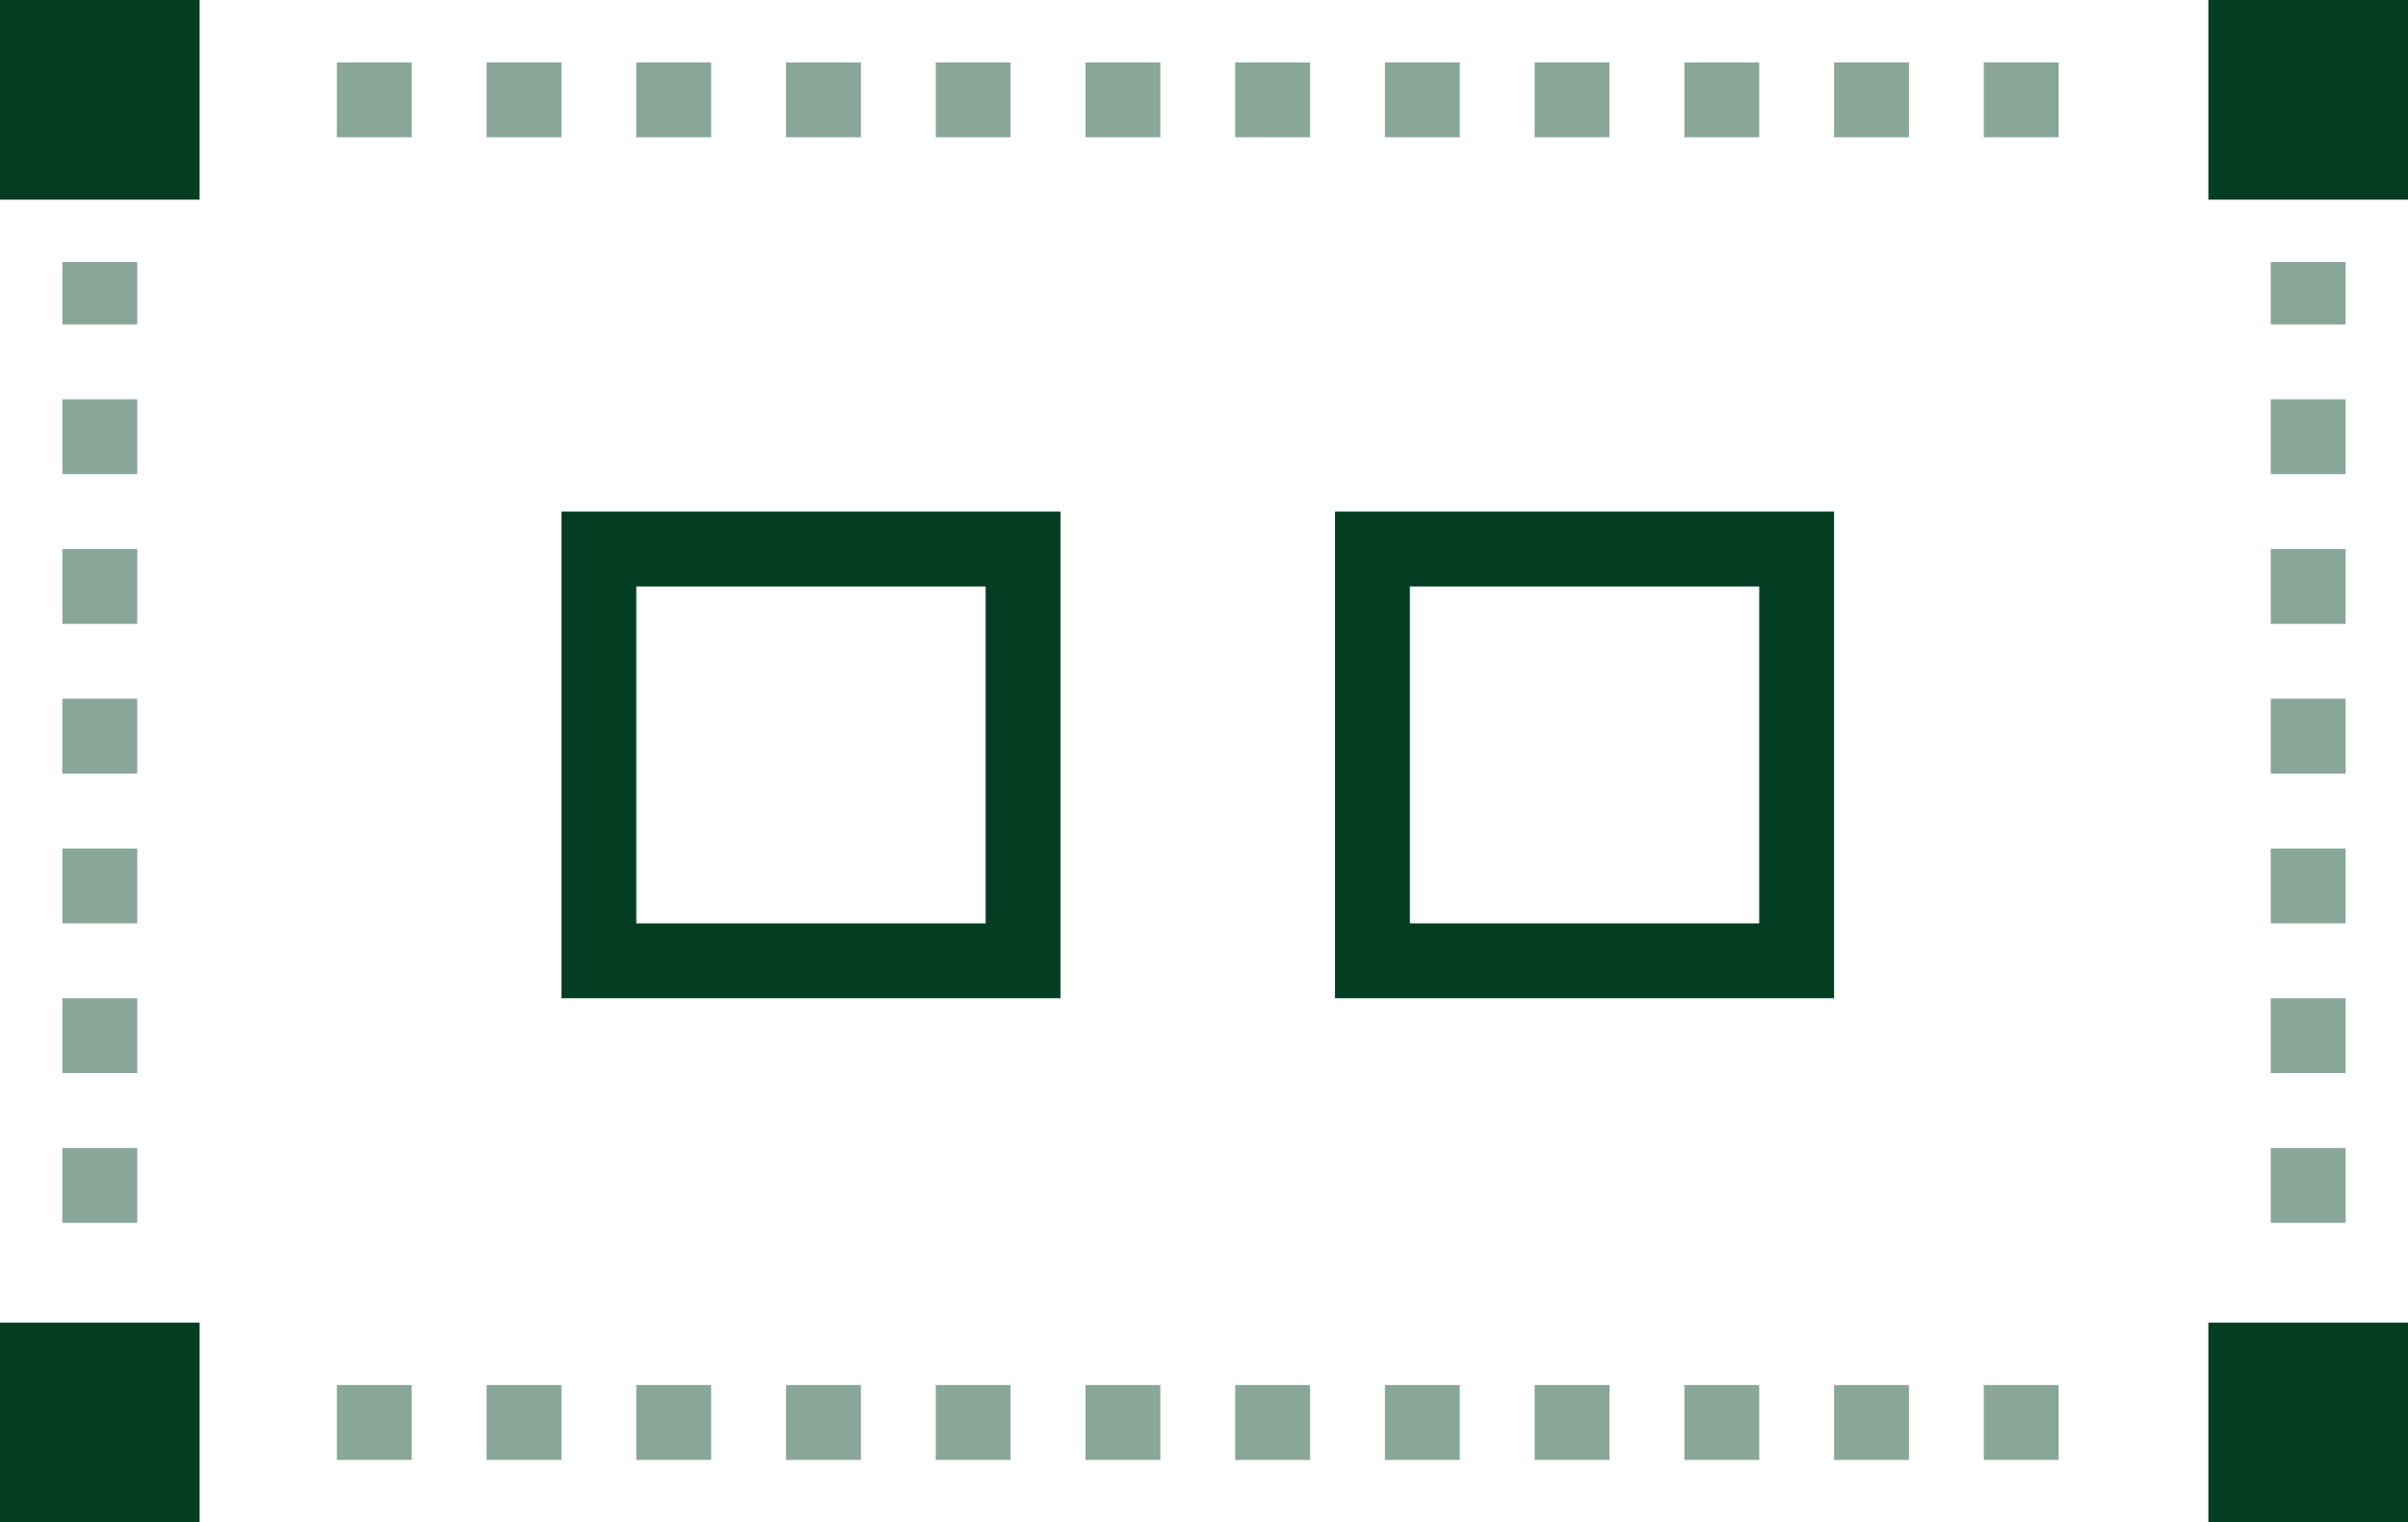 <svg xmlns="http://www.w3.org/2000/svg" width="193" height="122" viewBox="0 0 193 122">
    <g fill="none" fill-rule="nonzero">
        <path stroke="#033E23" stroke-width="6" d="M48 44h34v33H48zM110 44h34v33h-34z"/>
        <path stroke="#88A798" stroke-dasharray="6,6" stroke-width="6" d="M185 98V21M8 98V21M27 8h140.198M27 114h140.198"/>
        <path fill="#033E23" d="M0 0h16v16H0zM0 106h16v16H0zM177 0h16v16h-16zM177 106h16v16h-16z"/>
    </g>
</svg>
